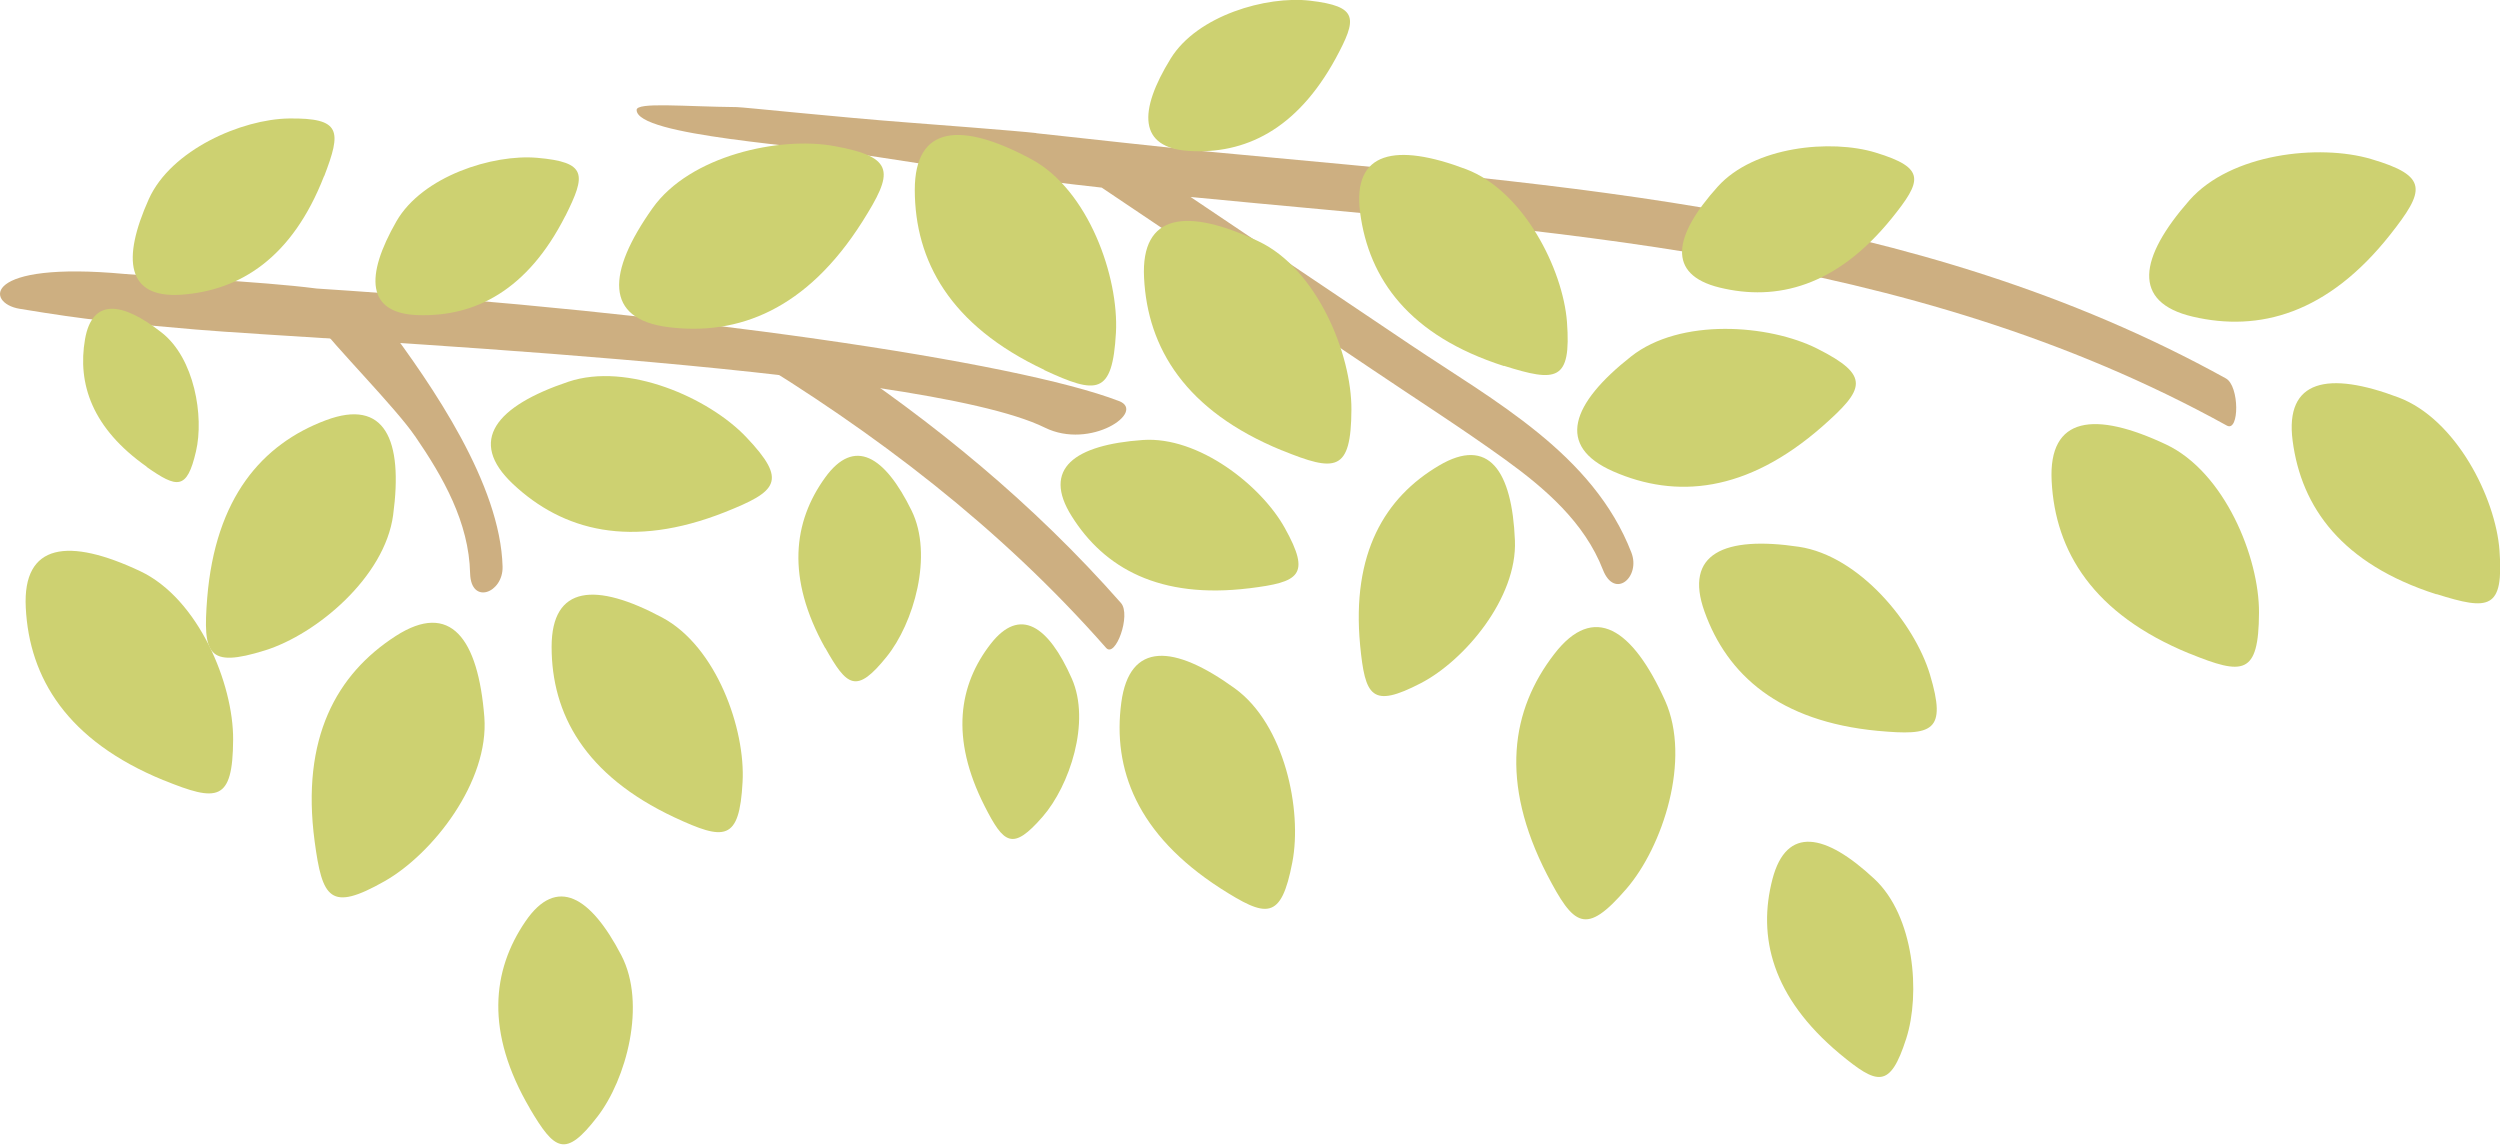 <?xml version="1.0" encoding="UTF-8"?>
<svg id="_レイヤー_2" data-name="レイヤー 2" xmlns="http://www.w3.org/2000/svg" viewBox="0 0 149.38 68.39">
  <defs>
    <style>
      .cls-1 {
        fill: #cdd171;
      }

      .cls-2 {
        fill: #cdaf81;
      }
    </style>
  </defs>
  <g id="_レイヤー_1-2" data-name="レイヤー 1">
    <g>
      <path class="cls-2" d="M24.8,26.06c1.68,2.45,3.22,5.15,3.29,8.2.05,1.91,1.98,1.17,1.94-.4-.13-4.92-4.17-10.79-7.06-14.65l-4.17-.12c1.25,1.67,4.81,5.24,5.99,6.96Z"/>
      <path class="cls-2" d="M66.09,38.71c.56.64,1.51-1.97.89-2.68-5.23-5.94-11.19-10.81-17.58-15.04h-5.13c8,4.84,15.45,10.48,21.82,17.72Z"/>
      <path class="cls-1" d="M31.66,66.23c-2.67-4.55-2.27-8.24-.26-11.18,1.86-2.72,3.89-1.5,5.73,2.04,1.51,2.91.29,7.4-1.43,9.63-1.93,2.51-2.56,2.02-4.05-.5Z"/>
      <path class="cls-1" d="M72.91,53.07c-4.98-3.22-6.44-7.12-5.91-11.09.49-3.67,3.15-3.48,6.78-.85,2.98,2.15,4.04,7.28,3.44,10.39-.67,3.5-1.54,3.32-4.31,1.55Z"/>
      <path class="cls-1" d="M40.3,48.84c-5.37-2.52-7.34-6.19-7.34-10.19,0-3.7,2.65-3.87,6.61-1.75,3.24,1.73,4.98,6.67,4.8,9.83-.19,3.56-1.08,3.5-4.07,2.11Z"/>
      <path class="cls-1" d="M18.8,50.27c-.82-6.17,1.31-9.99,4.85-12.27,3.27-2.1,4.92.15,5.29,4.84.3,3.85-3.07,8.18-5.97,9.82-3.25,1.84-3.71,1.03-4.17-2.39Z"/>
      <path class="cls-1" d="M43.32,30.6c-5.61,2.22-9.7,1.11-12.67-1.68-2.74-2.58-1.01-4.66,3.31-6.11,3.55-1.19,8.41.97,10.63,3.31,2.5,2.63,1.84,3.24-1.27,4.48Z"/>
      <path class="cls-2" d="M66.85,23.96c-6.06-2.34-25.94-5.29-47.93-6.72-3.38-.44-9.67-.71-11.46-.87-8.56-.79-8.31,1.75-6.29,2.08,4.17.69,5.81.83,10.54,1.24,7.34.63,43.2,2.16,50.72,5.86,2.73,1.35,6.08-.95,4.43-1.59Z"/>
      <path class="cls-1" d="M33.78,12.9c-2.26,4.46-5.4,6.03-8.78,5.93-3.12-.09-3.19-2.33-1.31-5.61,1.55-2.69,5.75-4.02,8.41-3.79,2.99.26,2.92,1,1.68,3.48Z"/>
      <path class="cls-1" d="M9.77,46.62c-5.76-2.36-8.02-6.11-8.23-10.31-.2-3.88,2.58-4.19,6.84-2.18,3.49,1.65,5.57,6.74,5.55,10.06-.02,3.74-.95,3.73-4.15,2.43Z"/>
      <path class="cls-1" d="M12.38,35.74c.49-6.01,3.28-9.2,7.09-10.63,3.52-1.32,4.63,1.15,4.02,5.67-.5,3.71-4.58,7.12-7.65,8.08-3.46,1.08-3.72.22-3.46-3.12Z"/>
      <g>
        <path class="cls-2" d="M61.93,7.96c1.06.11,9.21,1.02,10.81,1.15,20.76,1.98,41.66,3.22,60.26,13.5.82.45.81,3.23.06,2.82-19.09-10.55-40.61-11.58-61.92-13.66,4.38,2.95,8.77,5.89,13.15,8.84,4.99,3.35,10.91,6.51,13.19,12.41.56,1.46-1,2.81-1.7,1.03-1.1-2.84-3.46-4.87-5.87-6.61-2.59-1.87-5.29-3.59-7.94-5.38-5.38-3.62-10.76-7.23-16.14-10.85-4.47-.49-8.91-1.12-13.33-1.82-4.47-.71-14.46-1.26-14.46-2.82,0-.48,2.84-.2,5.99-.17.36,0,6.12.61,10.09.91,1.08.08,6.78.52,7.79.64Z"/>
        <path class="cls-1" d="M109.92,62.96c-4.05-3.39-4.91-6.99-4.01-10.44.84-3.19,3.16-2.73,6.08-.01,2.4,2.23,2.77,6.87,1.91,9.55-.97,3.02-1.72,2.77-3.98.9Z"/>
        <path class="cls-1" d="M81.27,38.55c-.52-5.51,1.49-8.83,4.71-10.73,2.97-1.76,4.37.3,4.54,4.48.14,3.43-3,7.16-5.62,8.52-2.95,1.53-3.33.79-3.63-2.26Z"/>
        <path class="cls-1" d="M145.58,35.51c-5.65-1.81-8.07-5.19-8.59-9.17-.48-3.67,2.13-4.18,6.33-2.59,3.44,1.3,5.79,5.98,6.03,9.13.26,3.55-.62,3.61-3.76,2.62Z"/>
        <path class="cls-1" d="M130.82,39.05c-5.76-2.36-8.02-6.11-8.23-10.31-.2-3.88,2.58-4.19,6.84-2.18,3.49,1.65,5.57,6.74,5.55,10.06-.02,3.74-.95,3.73-4.15,2.43Z"/>
        <path class="cls-1" d="M142.82,14.02c-3.74,4.73-7.83,5.83-11.8,4.9-3.66-.86-3.21-3.52-.2-6.95,2.47-2.81,7.76-3.38,10.85-2.47,3.48,1.02,3.22,1.89,1.15,4.52Z"/>
        <path class="cls-1" d="M112.2,43.67c-5.9-.56-9-3.35-10.35-7.12-1.25-3.48,1.19-4.54,5.63-3.88,3.64.54,6.93,4.6,7.84,7.64,1.02,3.41.16,3.66-3.11,3.36Z"/>
        <path class="cls-1" d="M92.44,52.26c-2.85-5.54-2.14-9.85.43-13.18,2.37-3.08,4.68-1.52,6.62,2.78,1.58,3.52-.14,8.74-2.31,11.25-2.44,2.83-3.14,2.22-4.74-.85Z"/>
        <path class="cls-1" d="M108.89,25.48c-4.54,3.98-8.76,4.32-12.49,2.69-3.45-1.51-2.52-4.05,1.06-6.87,2.94-2.32,8.24-1.92,11.12-.47,3.24,1.63,2.82,2.43.31,4.65Z"/>
        <path class="cls-1" d="M58.83,48.16c-2.07-4.08-1.53-7.24.36-9.68,1.75-2.25,3.45-1.1,4.85,2.06,1.15,2.59-.13,6.41-1.74,8.26-1.8,2.07-2.32,1.62-3.47-.64Z"/>
        <path class="cls-1" d="M49.3,38.71c-2.34-4.19-1.9-7.54,0-10.17,1.75-2.43,3.57-1.29,5.17,1.97,1.31,2.67.12,6.74-1.49,8.73-1.81,2.25-2.37,1.79-3.67-.53Z"/>
        <path class="cls-1" d="M74.65,35.15c-5.37.66-8.67-1.21-10.61-4.3-1.8-2.85.17-4.27,4.25-4.56,3.34-.23,7.08,2.73,8.48,5.26,1.58,2.84.86,3.23-2.11,3.6Z"/>
        <path class="cls-1" d="M62.4,22.1c-5.66-2.66-7.73-6.53-7.74-10.75,0-3.9,2.8-4.08,6.96-1.84,3.42,1.83,5.24,7.04,5.06,10.37-.21,3.75-1.14,3.69-4.29,2.23Z"/>
        <path class="cls-1" d="M89.86,21.87c-5.65-1.81-8.07-5.19-8.59-9.17-.48-3.67,2.13-4.18,6.33-2.59,3.44,1.3,5.79,5.98,6.03,9.13.26,3.55-.62,3.61-3.76,2.62Z"/>
        <path class="cls-1" d="M76.59,26.91c-5.76-2.36-8.02-6.11-8.23-10.31-.2-3.88,2.58-4.19,6.84-2.18,3.49,1.65,5.57,6.74,5.55,10.06-.02,3.74-.95,3.73-4.15,2.43Z"/>
        <path class="cls-1" d="M113.03,13.05c-3.3,4.07-6.86,4.97-10.29,4.13-3.17-.78-2.75-3.09-.1-6.03,2.17-2.41,6.77-2.85,9.44-2.03,3.01.92,2.77,1.67.95,3.93Z"/>
      </g>
      <path class="cls-1" d="M51.53,13.24c-3.33,5.26-7.41,6.83-11.58,6.31-3.86-.48-3.68-3.27-.96-7.11,2.23-3.15,7.6-4.31,10.87-3.71,3.68.67,3.51,1.59,1.67,4.51Z"/>
      <path class="cls-1" d="M19.36,10.53c-1.9,4.88-5.01,6.83-8.53,7.08-3.26.22-3.56-2.1-1.94-5.71,1.33-2.96,5.57-4.78,8.37-4.82,3.14-.04,3.15.74,2.11,3.45Z"/>
      <path class="cls-1" d="M8.77,27.89c-3.27-2.3-4.15-4.96-3.69-7.62.43-2.46,2.21-2.26,4.59-.39,1.95,1.53,2.53,5.01,2.04,7.09-.54,2.34-1.13,2.2-2.95.93Z"/>
      <path class="cls-1" d="M79.81,3.49c-2.34,4.29-5.45,5.73-8.75,5.53-3.04-.18-3.05-2.37-1.11-5.52,1.59-2.58,5.73-3.76,8.32-3.46,2.92.34,2.83,1.06,1.54,3.45Z"/>
    </g>
  </g>
</svg>